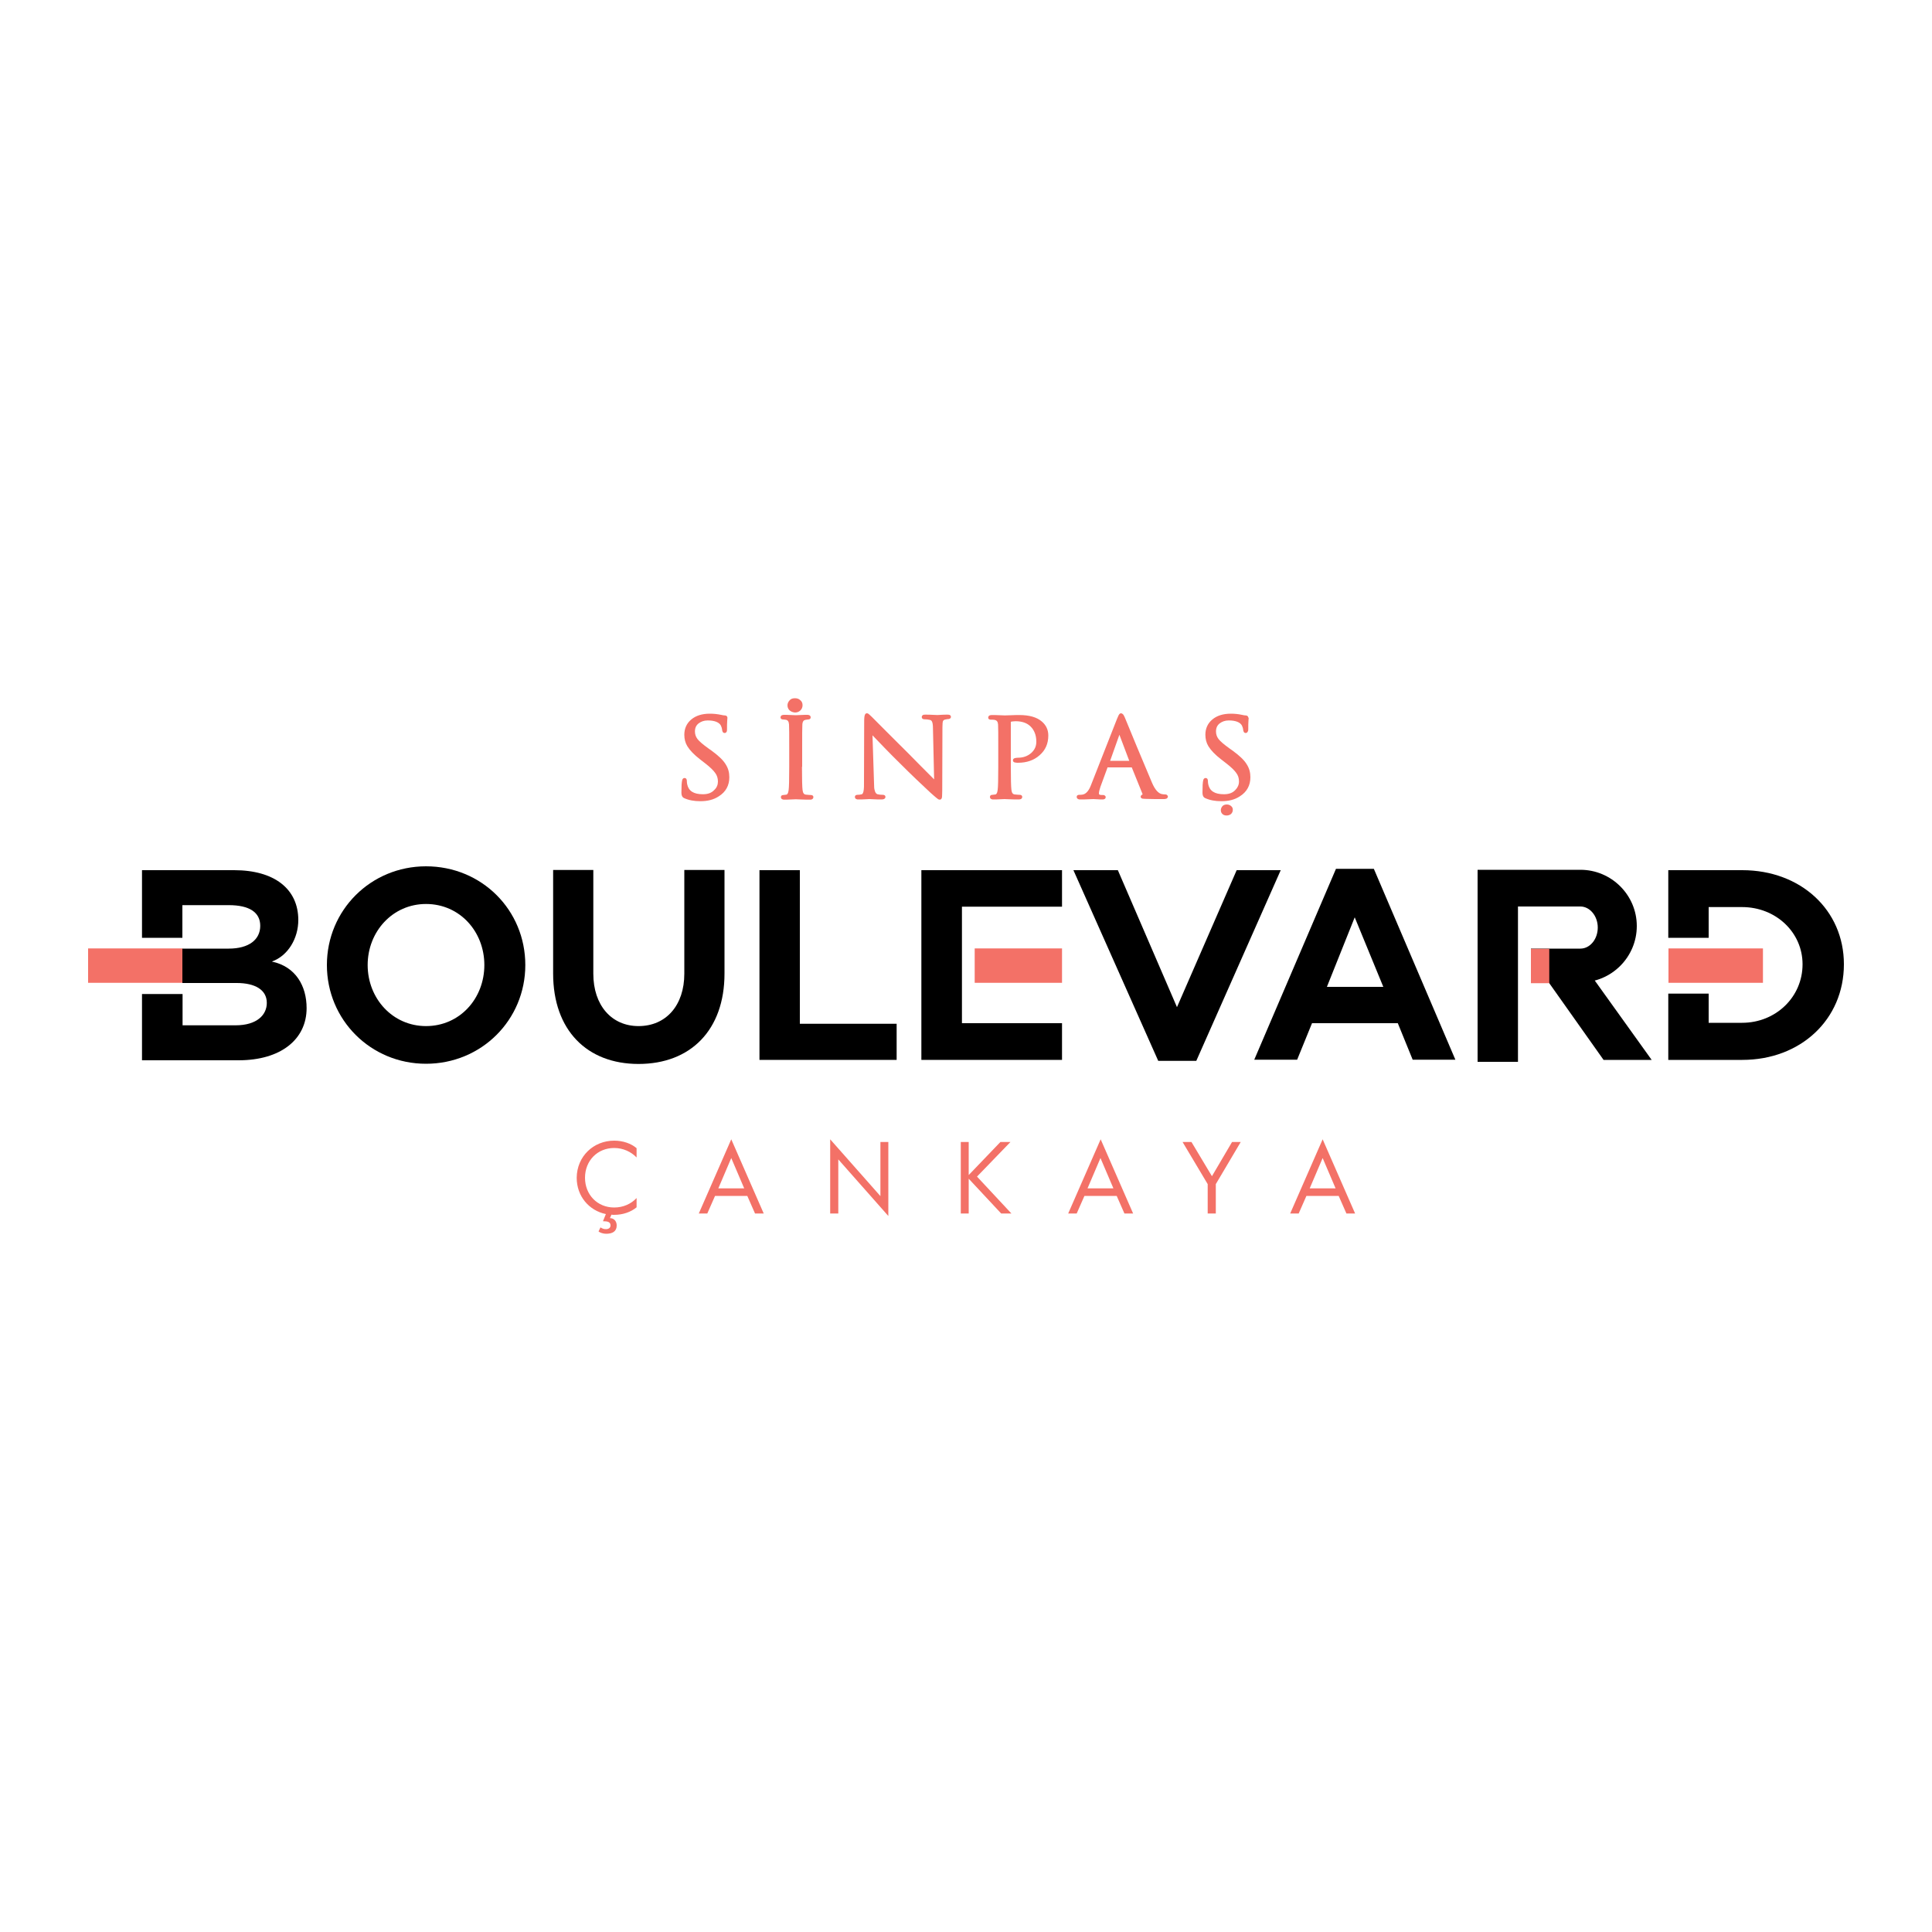 <?xml version="1.0" encoding="utf-8"?>
<!-- Generator: Adobe Illustrator 23.0.1, SVG Export Plug-In . SVG Version: 6.00 Build 0)  -->
<svg version="1.1" id="Layer_1" xmlns="http://www.w3.org/2000/svg" xmlns:xlink="http://www.w3.org/1999/xlink" x="0px" y="0px"
	 viewBox="0 0 1000 1000" style="enable-background:new 0 0 1000 1000;" xml:space="preserve">
<style type="text/css">
	.st0{fill:#F37167;}
	.st1{fill-rule:evenodd;clip-rule:evenodd;fill:#F37167;}
</style>
<g>
	<rect x="45.6" y="490.9" class="st0" width="48.9" height="17.8"/>
	<rect x="504.5" y="490.9" class="st0" width="45.2" height="17.8"/>
	<rect x="863.6" y="490.9" class="st0" width="48.9" height="17.8"/>
	<g>
		<path d="M818,450.2h-53.2v0.2v58.2v41h20.9v-36v-5.1v-17.5v-10.9v-10.9H818c4.9,0,9,4.9,9,10.9c0,6-4,10.9-9,10.9h-25.6v17.5H818
			c16.1,0,29.2-13.1,29.2-29.2C847.2,463.3,834.1,450.2,818,450.2"/>
		<path d="M271.9,499.5c0,28.4-22.7,51.1-51.4,51.1c-28.6,0-51.3-22.7-51.3-51.1c0-28.4,22.7-51.1,51.3-51.1
			C249.3,448.4,271.9,471,271.9,499.5 M250.7,499.5c0-17.3-12.7-31.6-30.2-31.6c-17.3,0-30.2,14.3-30.2,31.6s12.9,31.6,30.2,31.6
			C238,531.1,250.7,516.8,250.7,499.5"/>
		<path d="M375,503.9c0,29.3-17.6,46.8-44.5,46.8c-26.7,0-44.2-17.5-44.2-46.8v-53.6h20.8v53.7c0,16.3,9.4,27.1,23.4,27.1
			c14.3,0,23.7-10.8,23.7-27.1v-53.7H375V503.9z"/>
		<polygon points="464.1,548.6 393.1,548.6 393.1,450.4 414,450.4 414,529.9 464.1,529.9 		"/>
		<polygon points="497.9,490.7 497.9,469.3 549.7,469.3 549.7,450.4 476.9,450.4 476.9,548.6 549.7,548.6 549.7,529.6 497.9,529.6 
			497.9,509.6 		"/>
		<polygon points="619.2,549.1 599.5,549.1 555.6,450.4 578.6,450.4 609.2,521.3 640.1,450.4 662.9,450.4 		"/>
		<path d="M679.1,529.6l-7.7,18.9h-22.2l42.3-98.8h19.6l42.2,98.8h-22.1l-7.7-18.9H679.1z M701.2,474.8l-14.4,36h29.2L701.2,474.8z"
			/>
		<path d="M140.7,497.7c8.4-3,13.7-12,13.7-21.5c0-16-12.3-25.8-33.2-25.8H73.5v35h20.9v-16.9h24c10.8,0,16.3,3.8,16.3,10.7
			c0,7.1-5.8,11.8-16.3,11.8h-24v3.1v9.8v4.9h28.1c9.5,0,15.6,3.5,15.6,10.3c0,6.2-5.1,11.6-16.2,11.6H94.5v-16.2H73.5v34.3h50
			c21.8,0,35.2-10.8,35.2-27C158.7,510.4,153.1,500.3,140.7,497.7"/>
		<path d="M901.8,450.4h-38.3v35h20.9v-15.9h17.3c17.5,0,31.3,13.1,31.3,29.6c0,17-13.9,30.3-31.3,30.3h-17.3v-15.1h-20.9v34.3h38.3
			c30.2,0,52.6-20.9,52.6-49.5C954.4,471,932,450.4,901.8,450.4"/>
		<polygon points="854.9,548.6 830,548.6 800.7,507.2 825,506.9 		"/>
		<rect x="792.4" y="491.1" class="st0" width="9.5" height="17.8"/>
		<path class="st1" d="M646.3,371.5l0,0.3l-0.1,1.3c-0.1,1.2-0.1,2.6-0.1,4.2c0,0.5,0,0.9-0.2,1.2c-0.1,0.3-0.4,0.9-1.1,0.9
			c-1,0-1.2-0.9-1.3-1.4c-0.1-1.1-0.4-1.9-0.7-2.5c-0.9-1.6-3.1-2.6-6.8-2.6c-2,0-3.5,0.6-4.8,1.6c-1.2,1-1.8,2.3-1.8,4.1
			c0,1.4,0.4,2.7,1.3,3.9c0.9,1.2,2.8,2.8,5.7,4.9l1.7,1.2c3.4,2.5,5.9,4.8,7.2,7c1.3,2,1.9,4.2,1.9,6.7c0,4.2-1.8,7.6-5.5,9.9
			c-2.6,1.7-5.7,2.5-9.5,2.5c-3.2,0-6-0.5-8.4-1.6c-1.1-0.5-1.4-1.6-1.4-2.8c0-3.2,0.1-5.4,0.4-6.5c0.1-0.4,0.4-1.1,1.2-1.1
			c1,0,1.2,0.9,1.2,1.4c0,0.8,0.1,1.4,0.2,1.9c0.7,3.3,3.2,5.1,8.1,5.1c2.6,0,4.5-0.7,5.9-2.2c1.2-1.2,1.9-2.7,1.9-4.4
			c0-1.8-0.5-3.2-1.4-4.4c-0.9-1.3-2.6-3-5.2-5l-2.7-2.1c-3-2.3-5.2-4.6-6.5-6.7c-1.1-1.8-1.6-3.8-1.6-6c0-3.2,1.2-5.9,3.6-7.9
			c2.4-2,5.6-3,9.6-3c2,0,3.9,0.2,5.7,0.6c0.9,0.2,1.5,0.3,1.9,0.3c0.5,0,1.3,0.2,1.4,1.1L646.3,371.5z"/>
		<path class="st1" d="M634.9,422.1c-1,0-1.8-0.3-2.3-0.9c-0.5-0.5-0.7-1.2-0.7-1.9c0-0.7,0.3-1.4,0.8-2c0.5-0.6,1.3-0.9,2.3-0.9
			c0.9,0,1.6,0.3,2.2,0.8c0.6,0.5,0.9,1.1,0.9,1.9c0,0.9-0.3,1.6-0.9,2.2C636.6,421.8,635.8,422.1,634.9,422.1"/>
		<path class="st1" d="M452.4,405.4c0,1.8,0.1,3,0.3,3.5c0.3,1.5,0.9,2,1.5,2.2c0.8,0.2,1.7,0.3,2.8,0.3c0.5,0,1.3,0.2,1.3,1.1
			c0,0.6-0.4,0.9-0.8,1.1c-0.3,0.1-0.7,0.2-1.1,0.2c-1.4,0-2.8,0-4.3-0.1l-2.1-0.1l-2,0.1c-1.4,0.1-2.6,0.1-3.7,0.1
			c-0.4,0-0.7,0-1.1-0.2c-0.4-0.2-0.7-0.5-0.7-1.1c0-0.9,0.8-1.1,1.3-1.1c0.8,0,1.5-0.1,2.3-0.3c0.3-0.1,0.8-0.6,1-2.5
			c0.1-0.5,0.1-1.8,0.1-3.9l0.1-31.9c0-0.9,0.1-1.7,0.2-2.3c0.1-0.3,0.2-0.6,0.3-0.8c0.2-0.3,0.5-0.5,0.9-0.5c0.1,0,0.4,0,0.7,0.2
			c0.1,0.1,0.3,0.2,0.5,0.4c0.4,0.3,0.8,0.8,1.5,1.4c3.3,3.3,9.6,9.7,19.1,19.1c3.8,3.9,8.1,8.2,13,13.1l-0.6-26.3
			c0-1.9-0.2-3-0.5-3.6c-0.2-0.4-0.5-0.8-1.2-0.9c-0.8-0.2-1.7-0.3-2.8-0.3c-0.6,0-1.3-0.3-1.3-1.2c0-0.7,0.6-1,0.8-1.1
			c0.3-0.1,0.7-0.1,1.1-0.1c1.1,0,2.4,0,3.9,0.1l2.3,0.1l1.8-0.1c1.2-0.1,2.3-0.1,3.3-0.1c0.4,0,0.8,0,1.1,0.1
			c0.3,0.1,0.8,0.4,0.8,1c0,1-1,1.2-1.5,1.2c-0.4,0-0.8,0.1-1.3,0.2c-0.8,0.1-1.1,0.5-1.3,0.8c-0.2,0.5-0.3,1.6-0.3,3.3l-0.1,32.7
			c0,1.4-0.1,2.4-0.1,3.1c0,0.4-0.1,0.7-0.2,0.9c-0.1,0.2-0.3,0.7-1,0.7c-0.2,0-0.4-0.1-0.5-0.1c-0.1,0-0.2-0.1-0.4-0.2
			c-0.2-0.2-0.5-0.4-0.9-0.7c-0.7-0.6-1.8-1.5-3.1-2.7c-4.3-4-9.6-9-15.7-15.1c-5-4.9-9.7-9.8-14.2-14.5L452.4,405.4z"/>
		<path class="st1" d="M574.6,393.8h9.9l-5.1-13.5L574.6,393.8z M573.2,397.4l-3.6,9.8c-0.5,1.5-0.8,2.6-0.8,3.5
			c0,0.4,0.1,0.8,1.5,0.8h0.6c0.2,0,0.6,0,0.8,0.2c0.4,0.2,0.6,0.5,0.6,0.9c0,0.5-0.3,0.9-0.7,1c-0.3,0.2-0.7,0.2-1,0.2
			c-0.6,0-1.5,0-2.7-0.1l-2-0.1l-2.5,0.1c-1.7,0.1-3.1,0.1-4.2,0.1c-0.4,0-0.8,0-1.1-0.2c-0.4-0.1-0.8-0.5-0.8-1.1
			c0-1,0.9-1.1,1.3-1.1c0.5,0,1.1,0,1.6-0.1c1.6-0.2,3.2-1.6,4.4-4.7l13.6-34.6c0.3-0.7,0.6-1.3,0.8-1.8c0.1-0.2,0.3-0.4,0.4-0.6
			c0.1-0.1,0.4-0.4,0.8-0.4c0.4,0,0.6,0.2,0.8,0.3c0.2,0.1,0.3,0.3,0.5,0.5c0.3,0.4,0.5,1,0.8,1.6c3.4,8.4,8.1,19.6,14,33.6
			c1.6,3.7,3.3,5.4,5,5.8c0.6,0.1,1.2,0.2,1.8,0.2c0.2,0,0.6,0,0.8,0.2c0.3,0.2,0.6,0.5,0.6,0.9c0,0.6-0.5,1-0.8,1.1
			c-0.3,0.1-0.8,0.2-1.2,0.2c-3.9,0-7.1,0-9.5-0.1c-0.7,0-1.2-0.1-1.5-0.1c-0.2,0-0.4-0.1-0.6-0.2c-0.2-0.1-0.5-0.4-0.5-0.8
			c0-0.7,0.6-1,1-1.2c0-0.1-0.1-0.3-0.1-0.4l-5.5-13.6H573.2z"/>
		<path class="st1" d="M523.2,373.6c0,0.1,0,0.2,0,0.3v22.9c0,6.4,0.1,10.4,0.3,12c0.2,1.7,0.8,2.3,1.7,2.4c1.1,0.1,2,0.2,2.6,0.2
			c0.5,0,1.3,0.2,1.3,1.1c0,0.5-0.3,0.9-0.7,1.1c-0.3,0.1-0.7,0.2-1.1,0.2c-1.4,0-3,0-4.9-0.1l-2.5-0.1l-2.2,0.1
			c-1.6,0.1-2.8,0.1-3.5,0.1c-0.4,0-0.7,0-1.1-0.2c-0.4-0.2-0.7-0.5-0.7-1.1c0-1,0.9-1.1,1.3-1.1c0.3,0,0.8-0.1,1.6-0.2
			c0.3-0.1,0.9-0.5,1.1-2.4c0.2-1.4,0.3-5.4,0.3-12V387c0-6.8,0-10.8-0.1-12c-0.1-1.5-0.7-2.2-1.9-2.4c-0.5-0.1-1.1-0.1-1.9-0.1
			c-0.5,0-1.3-0.2-1.3-1.1c0-0.5,0.3-0.9,0.7-1.1c0.3-0.1,0.7-0.2,1.1-0.2c1.1,0,2.5,0,4.2,0.1l2.6,0.1l3.2-0.1
			c1.9-0.1,3.3-0.1,4.3-0.1c5.1,0,9.1,1.1,11.7,3.4c2.2,1.9,3.3,4.3,3.3,7.2c0,4.2-1.5,7.6-4.5,10.2c-2.9,2.6-6.7,3.9-11.1,3.9
			c-0.6,0-1,0-1.3-0.1c-0.5,0-1.4-0.2-1.4-1.2c0-0.7,0.6-1,1-1.1c0.4-0.1,0.9-0.2,1.5-0.2c2.8,0,5-0.8,6.9-2.4
			c1.8-1.6,2.7-3.5,2.7-5.9c0-3.4-1.1-6.1-3.1-8c-1.8-1.7-4.3-2.6-7.7-2.6C524.4,373.4,523.7,373.4,523.2,373.6"/>
		<path class="st1" d="M408.5,367.5c-0.6-0.7-0.9-1.5-0.9-2.4c0-0.9,0.3-1.7,1-2.5c0.7-0.9,1.7-1.2,2.9-1.2c1,0,2,0.3,2.7,1
			c0.8,0.6,1.2,1.5,1.2,2.6c0,1.1-0.4,2-1.1,2.7c-0.7,0.7-1.7,1.1-2.8,1.1C410.3,368.7,409.3,368.3,408.5,367.5 M415.1,396.9
			c0,6.4,0.1,10.4,0.3,12c0.2,1.7,0.8,2.3,1.7,2.4c1.1,0.1,2,0.2,2.6,0.2c0.5,0,1.3,0.2,1.3,1.1c0,0.5-0.3,0.9-0.7,1.1
			c-0.3,0.2-0.7,0.2-1,0.2c-1.4,0-3,0-4.9-0.1l-2.5-0.1l-2.4,0.1c-1.6,0.1-2.8,0.1-3.5,0.1c-0.4,0-0.7,0-1.1-0.2
			c-0.4-0.2-0.7-0.5-0.7-1.1c0-1,0.9-1.1,1.3-1.1c0.3,0,0.8-0.1,1.6-0.2c0.3-0.1,0.9-0.5,1.1-2.4c0.2-1.4,0.3-5.4,0.3-12V387
			c0-6.8,0-10.8-0.1-12c-0.1-1.6-0.7-2.2-1.4-2.4c-0.6-0.1-1.2-0.2-1.7-0.2c-0.5,0-1.3-0.2-1.3-1.1c0-0.5,0.3-0.9,0.7-1.1
			c0.3-0.1,0.7-0.2,1.1-0.2c0.8,0,2,0,3.7,0.1l2.4,0.1l2.3-0.1c1.7-0.1,2.8-0.1,3.6-0.1c0.4,0,0.7,0,1.1,0.2
			c0.4,0.2,0.7,0.5,0.7,1.1c0,0.9-0.8,1.1-1.3,1.1c-0.3,0-0.7,0.1-1.4,0.2c-0.8,0.1-1.5,0.7-1.6,2.4c-0.1,1.2-0.1,5.2-0.1,12V396.9z
			"/>
		<path class="st1" d="M376.5,371.5l0,0.3l-0.1,1.3c-0.1,1.2-0.1,2.6-0.1,4.2c0,0.5,0,0.9-0.1,1.2c-0.1,0.3-0.4,0.9-1.1,0.9
			c-1,0-1.2-0.9-1.3-1.4c-0.1-1.1-0.4-1.9-0.7-2.5c-0.9-1.6-3.1-2.6-6.8-2.6c-2,0-3.5,0.6-4.8,1.6c-1.2,1-1.8,2.3-1.8,4.1
			c0,1.4,0.4,2.7,1.3,3.9c0.9,1.2,2.8,2.8,5.7,4.9l1.7,1.2c3.4,2.5,5.9,4.8,7.2,7c1.3,2,1.9,4.2,1.9,6.7c0,4.2-1.8,7.6-5.5,9.9
			c-2.6,1.7-5.7,2.5-9.5,2.5c-3.2,0-6-0.5-8.4-1.6c-1.1-0.5-1.4-1.6-1.4-2.8c0-3.2,0.1-5.4,0.4-6.5c0.1-0.4,0.4-1.1,1.2-1.1
			c1,0,1.2,0.9,1.2,1.4c0,0.8,0.1,1.4,0.2,1.9c0.7,3.3,3.2,5.1,8.1,5.1c2.6,0,4.5-0.7,5.9-2.2c1.3-1.2,1.9-2.7,1.9-4.4
			s-0.5-3.2-1.4-4.4c-0.9-1.3-2.6-3-5.2-5l-2.7-2.1c-3-2.3-5.2-4.6-6.5-6.7c-1.1-1.8-1.6-3.8-1.6-6c0-3.2,1.2-5.9,3.6-7.9
			c2.4-2,5.6-3,9.6-3c2,0,3.9,0.2,5.8,0.6c0.9,0.2,1.5,0.3,1.9,0.3c0.5,0,1.3,0.2,1.4,1.1L376.5,371.5z"/>
		<path class="st0" d="M317.9,590.4c4.6,0,8.8,1.5,11.6,3.9v4.8c-2.9-3-7-4.9-11.6-4.9c-8.7,0-15.1,6.6-15.1,15.4
			c0,8.8,6.4,15.4,15.1,15.4c4.6,0,8.7-1.8,11.6-4.9v4.8c-2.9,2.4-7,3.9-11.6,3.9c-0.5,0-0.9,0-1.4-0.1l-0.8,1.8
			c1.9,0,3.5,1.4,3.5,3.8c0,3.1-2.2,4.3-5.5,4.3c-1.5,0-3.2-0.6-3.9-1.2l1-2.1c1,0.6,1.6,0.9,2.9,0.9c1.3,0,2.3-0.7,2.3-1.9
			c0-1.8-1.4-2.2-3.9-2.2l1.5-3.7c-8.7-1.8-15.1-9.2-15.1-18.8C298.6,598.5,307.2,590.4,317.9,590.4"/>
		<path class="st0" d="M378.5,589.7l16.8,38.4h-4.5l-4-9.1h-16.7l-4,9.1h-4.4L378.5,589.7z M385.2,615.1l-6.7-15.7l-6.7,15.7H385.2z
			"/>
		<polygon class="st0" points="429.7,589.7 455.7,619.1 455.7,591.1 459.8,591.1 459.8,629.4 433.9,600.1 433.9,628.1 429.7,628.1 
					"/>
		<polygon class="st0" points="497.3,591.1 501.4,591.1 501.4,608.2 517.8,591.1 523,591.1 505.7,609 523.5,628.1 518.2,628.1 
			501.4,610.1 501.4,628.1 497.3,628.1 		"/>
		<path class="st0" d="M569.7,589.7l16.8,38.4h-4.5l-4-9.1h-16.7l-4,9.1h-4.4L569.7,589.7z M576.3,615.1l-6.7-15.7l-6.7,15.7H576.3z
			"/>
		<polygon class="st0" points="625.1,612.9 612.1,591.1 616.7,591.1 627.3,608.8 637.7,591.1 642.2,591.1 629.3,612.9 629.3,628.1 
			625.1,628.1 		"/>
		<path class="st0" d="M684.6,589.7l16.8,38.4h-4.5l-4-9.1h-16.7l-4,9.1h-4.4L684.6,589.7z M691.3,615.1l-6.7-15.7l-6.7,15.7H691.3z
			"/>
	</g>
</g>
</svg>
